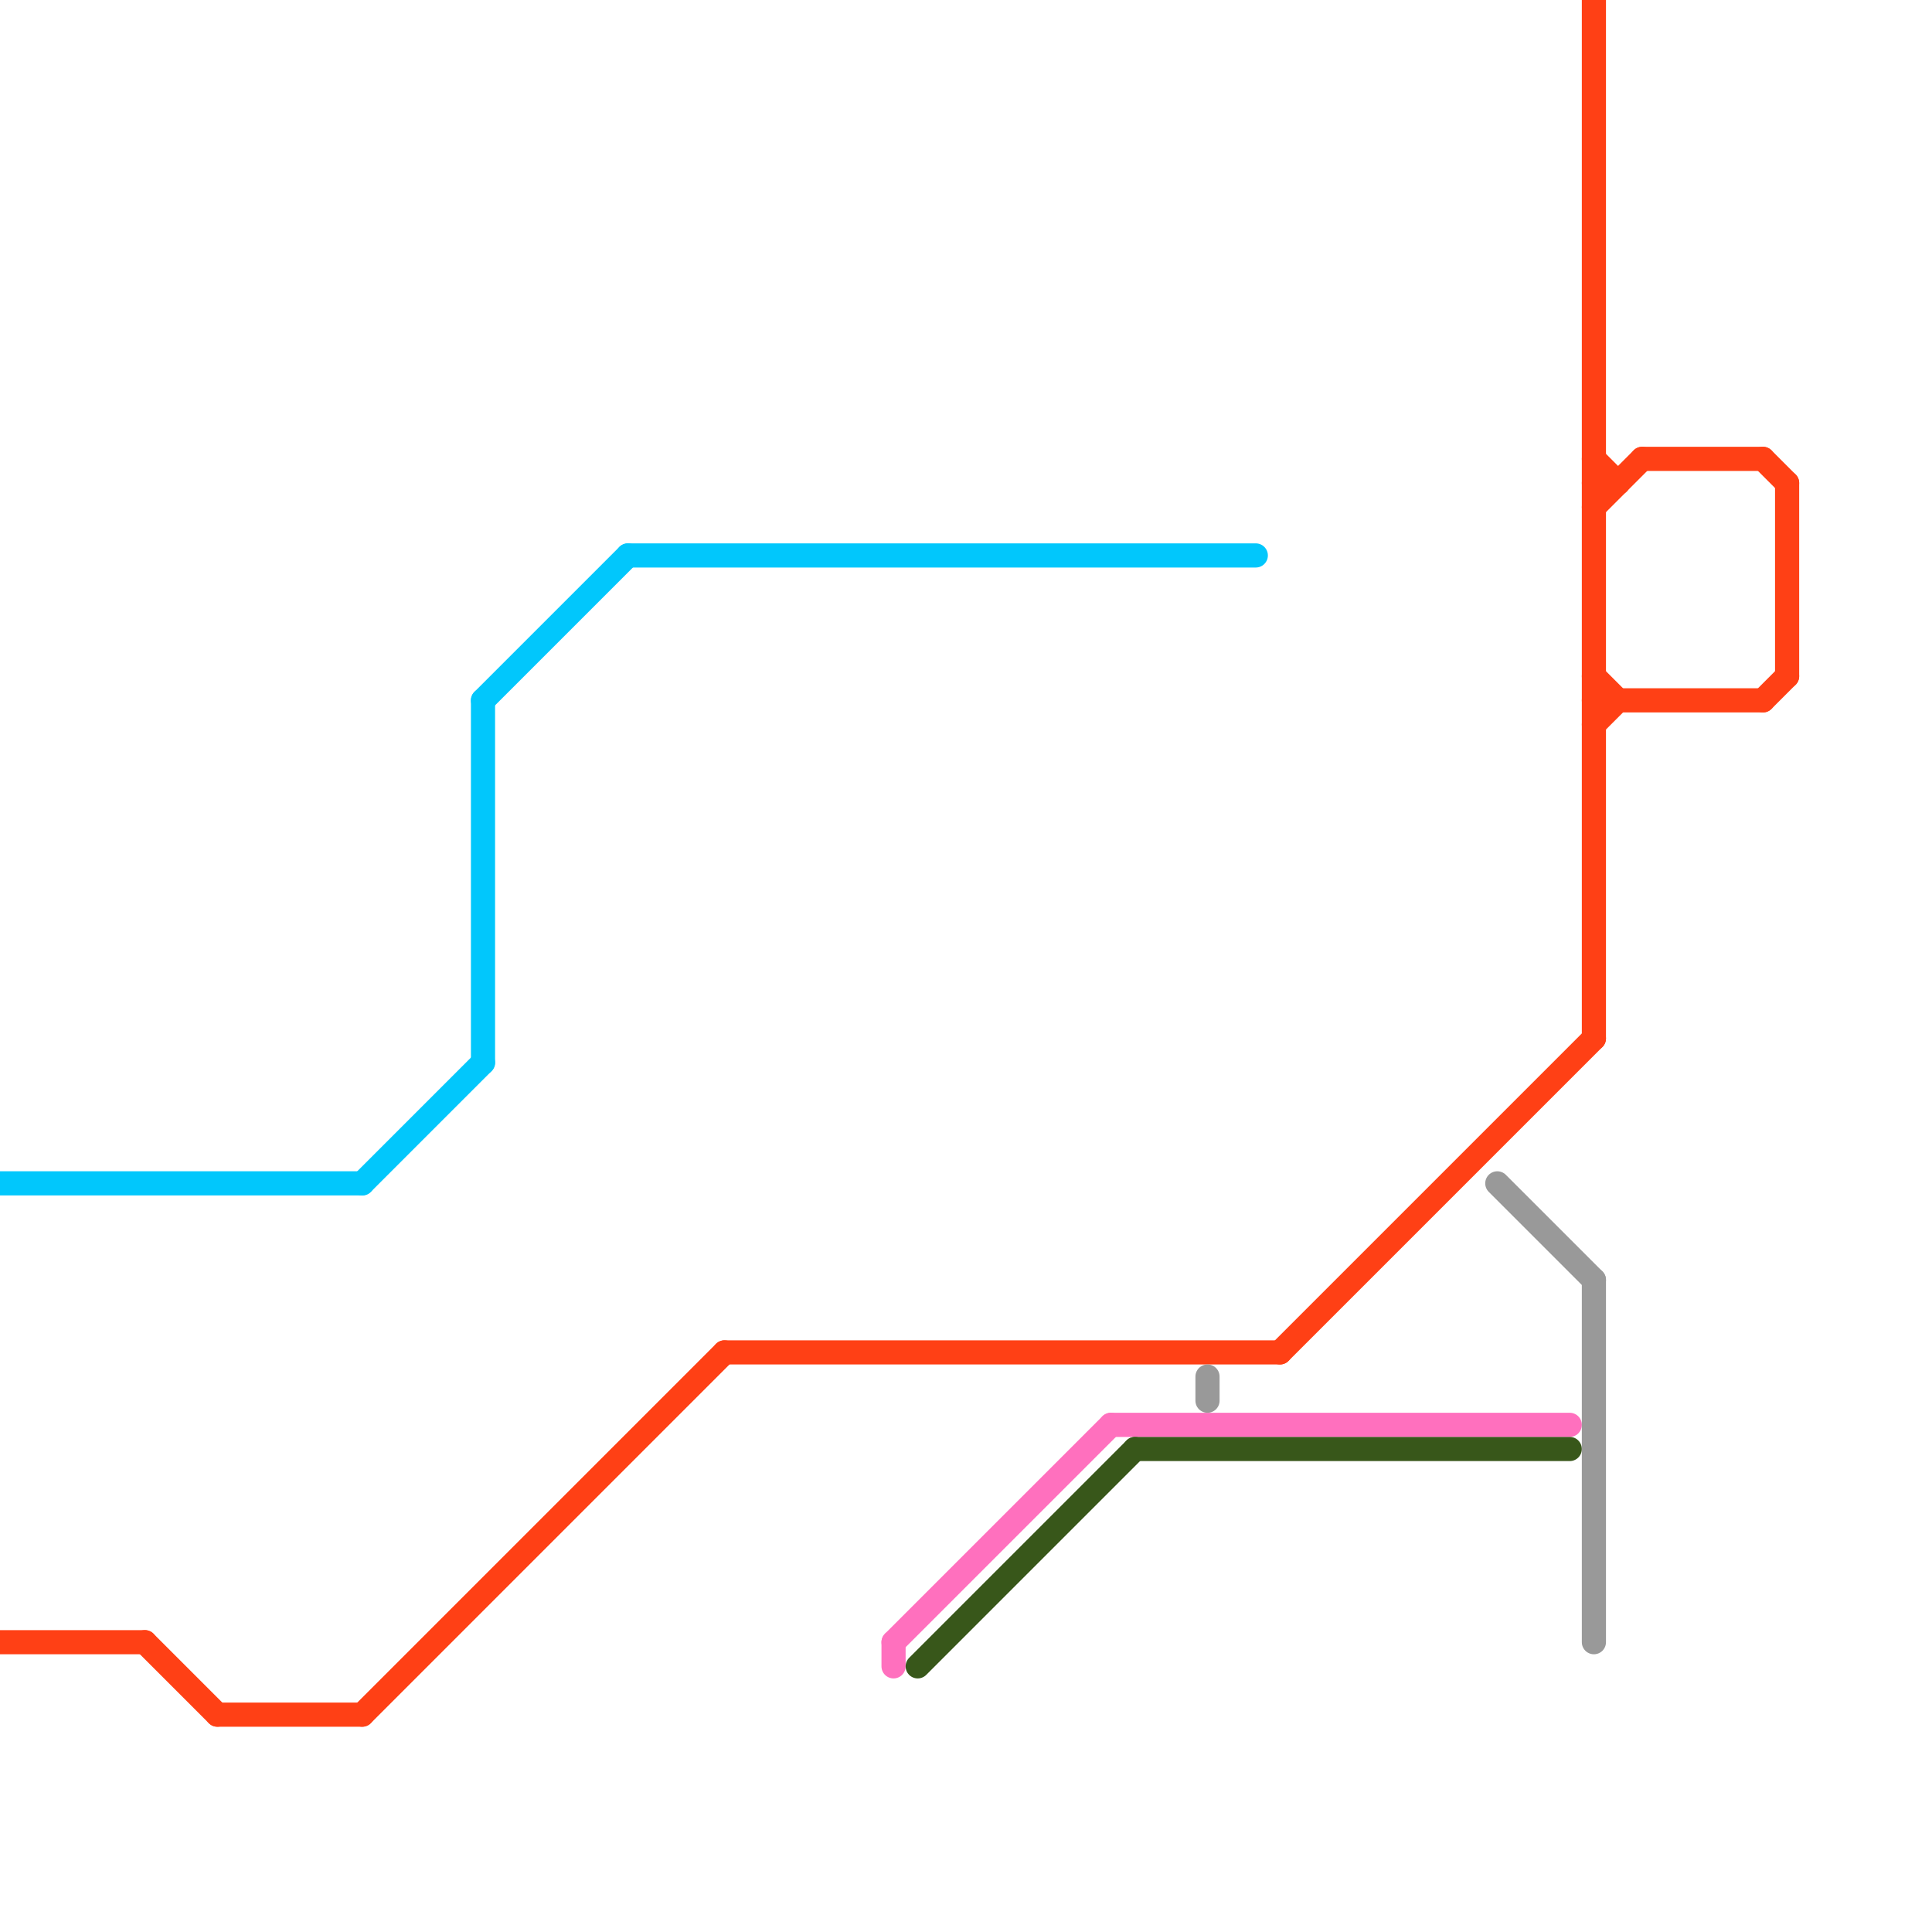 
<svg version="1.1" xmlns="http://www.w3.org/2000/svg" viewBox="0 0 80 80">
<style>text { font: 1px Helvetica; font-weight: 600; white-space: pre; dominant-baseline: central; } line { stroke-width: 1; fill: none; stroke-linecap: round; stroke-linejoin: round; } .c0 { stroke: #01c7fc } .c1 { stroke: #ff4015 } .c2 { stroke: #ff70be } .c3 { stroke: #38571a } .c4 { stroke: #999999 }</style><defs><g id="wm-xf"><circle r="1.2" fill="#000"/><circle r="0.9" fill="#fff"/><circle r="0.6" fill="#000"/><circle r="0.3" fill="#fff"/></g><g id="wm"><circle r="0.6" fill="#000"/><circle r="0.3" fill="#fff"/></g></defs><line class="c0" x1="26" y1="23" x2="52" y2="23"/><line class="c0" x1="15" y1="49" x2="20" y2="44"/><line class="c0" x1="0" y1="49" x2="15" y2="49"/><line class="c0" x1="20" y1="29" x2="26" y2="23"/><line class="c0" x1="20" y1="29" x2="20" y2="44"/><line class="c1" x1="66" y1="28" x2="67" y2="29"/><line class="c1" x1="9" y1="71" x2="15" y2="71"/><line class="c1" x1="66" y1="29" x2="73" y2="29"/><line class="c1" x1="53" y1="56" x2="66" y2="43"/><line class="c1" x1="6" y1="68" x2="9" y2="71"/><line class="c1" x1="73" y1="19" x2="74" y2="20"/><line class="c1" x1="66" y1="20" x2="67" y2="20"/><line class="c1" x1="30" y1="56" x2="53" y2="56"/><line class="c1" x1="0" y1="68" x2="6" y2="68"/><line class="c1" x1="74" y1="20" x2="74" y2="28"/><line class="c1" x1="66" y1="21" x2="68" y2="19"/><line class="c1" x1="68" y1="19" x2="73" y2="19"/><line class="c1" x1="66" y1="30" x2="67" y2="29"/><line class="c1" x1="73" y1="29" x2="74" y2="28"/><line class="c1" x1="66" y1="0" x2="66" y2="43"/><line class="c1" x1="66" y1="19" x2="67" y2="20"/><line class="c1" x1="15" y1="71" x2="30" y2="56"/><line class="c2" x1="46" y1="59" x2="65" y2="59"/><line class="c2" x1="37" y1="68" x2="46" y2="59"/><line class="c2" x1="37" y1="68" x2="37" y2="69"/><line class="c3" x1="47" y1="60" x2="65" y2="60"/><line class="c3" x1="38" y1="69" x2="47" y2="60"/><line class="c4" x1="66" y1="53" x2="66" y2="68"/><line class="c4" x1="62" y1="49" x2="66" y2="53"/><line class="c4" x1="50" y1="57" x2="50" y2="58"/>
</svg>
